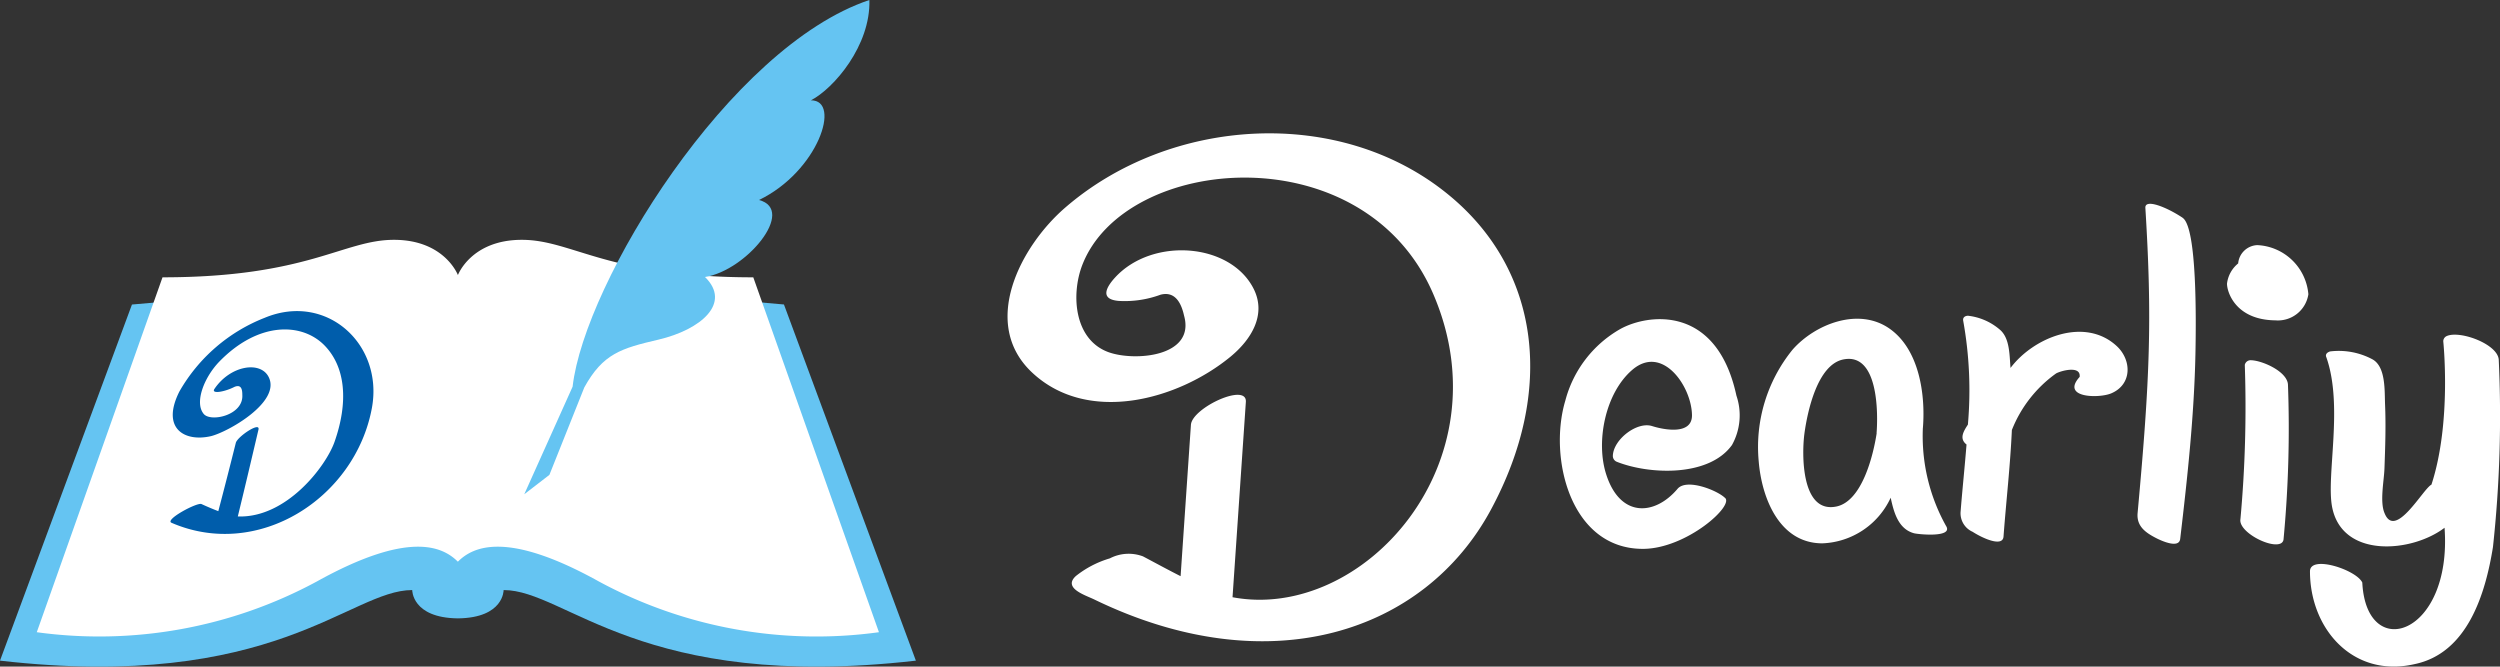 <svg xmlns="http://www.w3.org/2000/svg" width="200" height="53.327"><rect width="100%" height="100%" fill="#333333" stroke="none"/><path data-name="パス 1414" d="M115.909 15.603c-8.71-7.172-22.3-6.264-30.7 1.013-3.573 3.091-6.854 9.322-2.581 13.242 4.456 4.1 11.6 2.132 15.8-1.312 1.619-1.331 2.919-3.325 1.87-5.429-1.847-3.692-8.075-4.166-11.068-.942-.781.846-1.238 1.783.293 1.9a8.3 8.3 0 0 0 3.325-.5c1.17-.3 1.658.685 1.875 1.67.931 3.311-3.977 3.684-6.053 2.925-2.741-1.01-2.99-4.586-2.1-6.936 3.4-8.9 22.522-10.585 28.078 2.259 5.861 13.558-5.641 26.25-16.046 24.285l1.066-15.62c.116-1.574-4.282.454-4.394 1.822l-.826 12.114c-1.01-.51-2.005-1.055-3.01-1.585a3.262 3.262 0 0 0-2.651.161 7.984 7.984 0 0 0-2.713 1.408c-1.072.976.745 1.531 1.464 1.878 14.012 6.8 26.439 2.64 31.731-7.173 5.146-9.54 3.953-19.172-3.36-25.18zm37.925 18.621v-.014c.211-2.671-.3-6.253-2.663-7.914-2.47-1.74-5.948-.381-7.762 1.672a12.348 12.348 0 0 0-2.71 8.961c.24 2.9 1.644 6.535 5.085 6.538h.011a6.282 6.282 0 0 0 5.46-3.65c.245 1.148.6 2.5 1.865 2.843.319.087 3.2.381 2.555-.6a14.754 14.754 0 0 1-1.845-7.836zm-3.7.432c-.268 1.743-1.156 5.432-3.218 5.864-2.854.592-2.778-4.27-2.558-5.864.237-1.723 1.03-5.48 3.108-5.9 2.813-.568 2.784 4.314 2.66 5.899zm-20.525-8.327a9.309 9.309 0 0 0-4.383 5.72c-1.359 4.533.381 11.86 6.2 11.86h.017c3.489-.009 7.387-3.52 6.532-4.1-.652-.606-3.029-1.54-3.76-.716-1.825 2.172-4.615 2.358-5.729-1.176-.829-2.623-.056-6.473 2.084-8.318 2.423-2.1 4.789 1.343 4.789 3.658-.023 1.56-2.262 1.125-3.2.826-1.21-.375-3.091 1.08-3.131 2.38a.5.5 0 0 0 .322.482c2.592 1.027 7.361 1.23 9.209-1.345a4.882 4.882 0 0 0 .355-3.949c-1.581-7.333-7.115-6.546-9.305-5.322zm50.44 2.489a.47.47 0 0 0-.465.375v.02a98.772 98.772 0 0 1-.35 12.323c-.172 1.015 2.426 2.361 3.238 1.932a.4.4 0 0 0 .212-.33 94.746 94.746 0 0 0 .353-12.368c-.055-1.062-2.1-1.952-2.988-1.952zm.556-9.209a1.6 1.6 0 0 0-1.551 1.464 2.456 2.456 0 0 0-.894 1.619c0 .694.705 2.905 3.873 2.936a2.466 2.466 0 0 0 2.637-2.087 4.3 4.3 0 0 0-4.061-3.93zm19.295 9.175c-.065-1.25-3.094-2.372-4.16-1.9a.462.462 0 0 0-.279.412c0 .017.686 6.484-.945 11.474-.683.347-2.891 4.428-3.748 2.29-.4-.905-.042-2.617-.011-3.585.062-1.7.121-3.407.048-5.111-.045-1.069.073-3.012-1-3.613a5.713 5.713 0 0 0-3.393-.637c-.127.037-.443.169-.3.479 1.354 3.858 0 9.333.443 11.891.747 4.228 6.394 3.737 9.009 1.737.626 8.617-6.259 10.839-6.58 4.386-.466-1.021-4.186-2.24-4.186-.9 0 4.606 3.441 8.532 8.326 7.432 4.273-.857 5.709-5.627 6.312-9.37a96.924 96.924 0 0 0 .464-14.983zm-39.058.649c-.09-.987-.04-2.378-.857-3.063a4.709 4.709 0 0 0-2.547-1.111c-.242.008-.426.138-.384.389a31.354 31.354 0 0 1 .378 8.318c-.327.51-.728 1.114-.11 1.594-.141 1.78-.33 3.557-.471 5.336a1.621 1.621 0 0 0 .956 1.647c.838.539 2.44 1.255 2.477.358.2-2.716.536-5.613.666-8.5a10.137 10.137 0 0 1 3.531-4.521c.336-.2 1.971-.671 1.893.243v.028l-.006.006c-1.523 1.692 1.574 1.723 2.536 1.309 1.678-.714 1.639-2.668.429-3.785-2.557-2.356-6.65-.694-8.491 1.754zm13.772-12.01c-1.314-.874-3.032-1.543-2.984-.793.547 8.9.375 13.541-.621 24.409-.1 1.083.668 1.6 1.577 2.056.35.169 1.768.826 1.833-.011.578-4.908 1.114-9.829 1.216-14.771.051-2.525.144-10.115-1.026-10.888z" fill="#fff"/><g data-name="グループ 342"><path data-name="パス 1415" d="M62.716 24.358l-26.058-2.281v-.006h-.048v.006l-26.053 2.285L0 52.852c21.977 2.51 27.957-5.647 32.977-5.647 0 0-.031 2.223 3.655 2.265 3.692-.042 3.658-2.265 3.658-2.265 5.023 0 11 8.157 32.98 5.647z" fill="#65c4f2"/><path data-name="パス 1416" d="M60.263 22.186c-11.64 0-14.461-3-18.519-3s-5.111 2.82-5.111 2.82-1.06-2.82-5.116-2.82-6.876 3-18.517 3L2.942 50.577a36.627 36.627 0 0 0 22.4-4.056c7.325-4.07 10.052-2.823 11.288-1.585 1.23-1.238 3.96-2.485 11.285 1.585a36.611 36.611 0 0 0 22.4 4.056z" fill="#fff"/><path data-name="パス 1417" d="M69.551 0C58.345 3.748 46.759 22.6 45.808 30.935l-3.867 8.605 2.011-1.551 2.792-6.995c1.495-2.711 2.961-3.128 5.926-3.822 3.416-.8 5.87-2.928 3.729-5.012 3.306-.51 7.328-5.37 4.321-6.16 4.73-2.282 6.625-8 4.152-7.974C66.71 7.079 69.659 3.633 69.551 0z" fill="#65c4f2"/><g data-name="グループ 341"><path data-name="パス 1418" d="M21.176 25.424a13.543 13.543 0 0 0-6.826 5.9c-1.478 2.939.392 4.047 2.5 3.574 1.314-.3 5.65-2.722 4.645-4.733-.657-1.317-3.066-.934-4.335.942-.3.429.773.265 1.594-.155.6-.251.632.307.632.657.087 1.613-2.516 2.18-3.083 1.512-.764-.9.017-2.925 1.244-4.194 3.131-3.215 6.586-3.122 8.383-1.323 1.751 1.763 1.94 4.6.832 7.748-.688 1.955-3.85 6.109-7.737 5.965.677-2.787 1-4.174 1.653-6.95.152-.668-1.689.57-1.813 1.063a433.754 433.754 0 0 1-1.4 5.463 22.29 22.29 0 0 1-1.348-.57c-.338-.15-2.973 1.252-2.395 1.5 6.927 3 14.681-1.963 16.026-9.164.958-5.123-3.639-9.291-8.572-7.235z" fill="#005dab"/></g></g></svg>